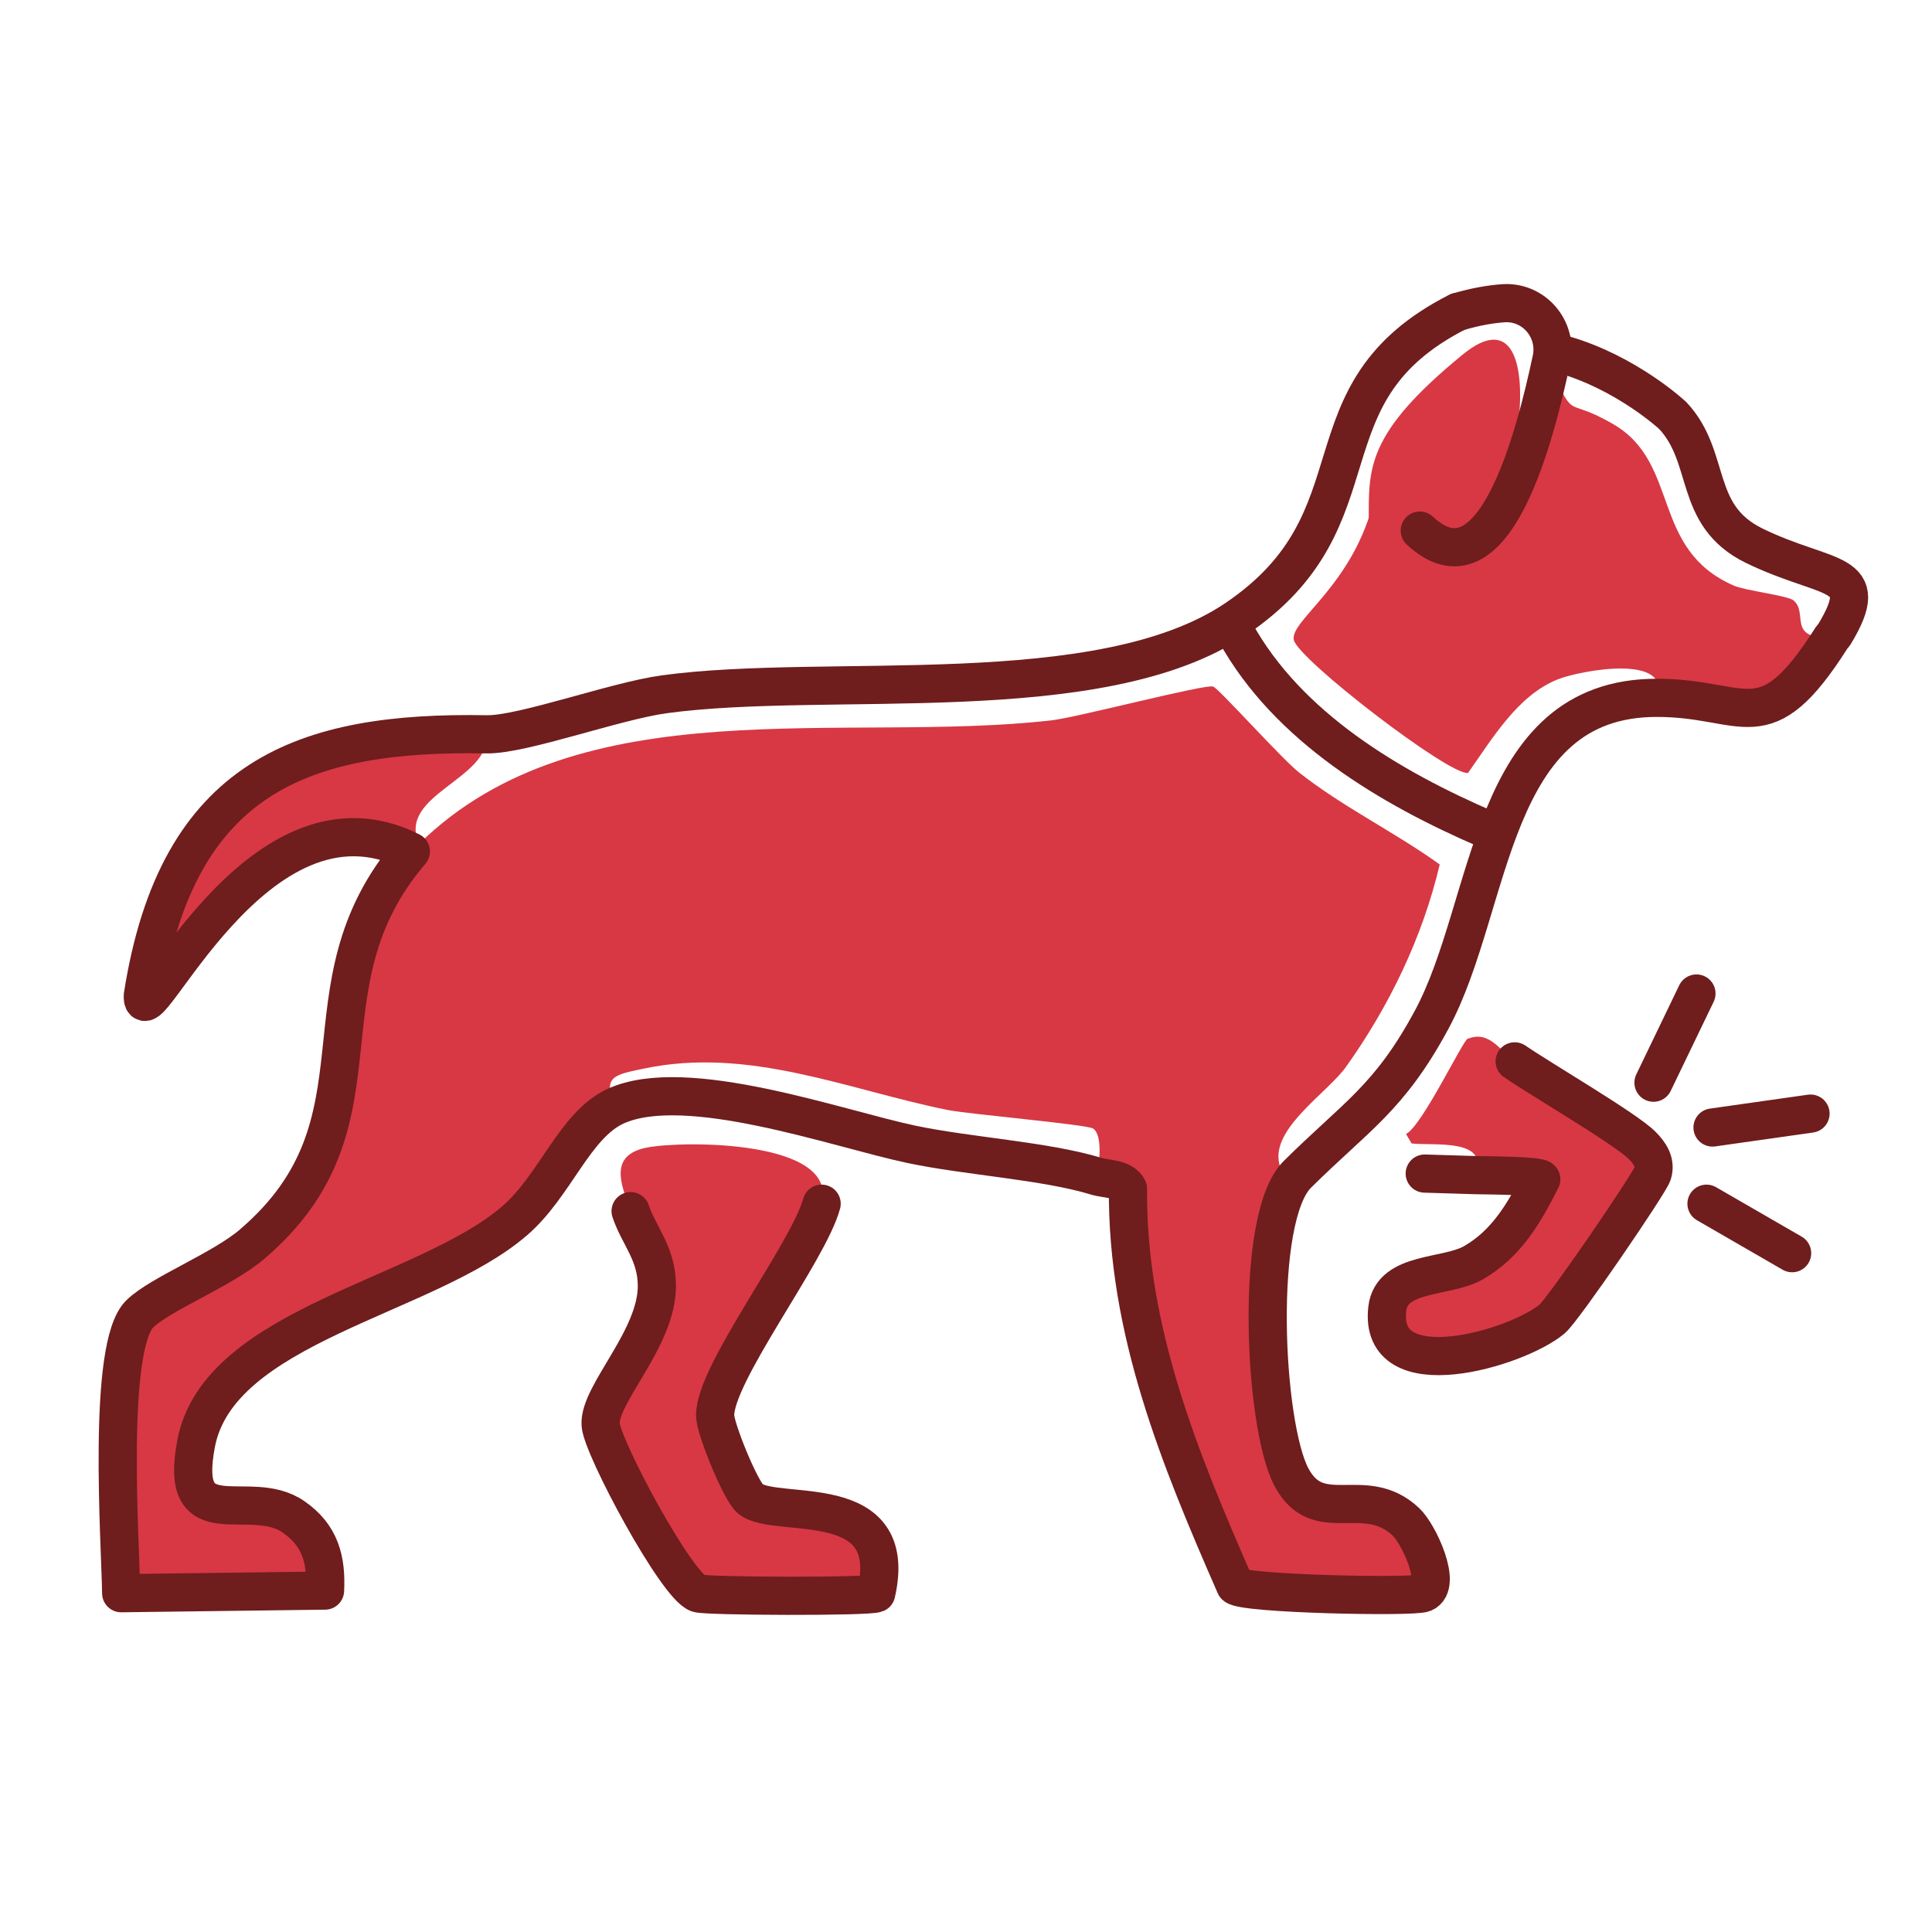 <?xml version="1.0" encoding="UTF-8"?><svg id="a" xmlns="http://www.w3.org/2000/svg" viewBox="0 0 125 125"><path d="M88.56,33.75c0-3.4-.24-5.65,6.09-10.82,6.33-5.17,3.31,12.4.02,11.88-4.19-.66-6.12,2.34-6.11-1.06Z" style="fill:#d73844;"/><g id="b"><path d="M10.36,63.19c-.93-5.95,5.41-13.35,10.09-14.4,3.14-.7,9.85-1.27,11.04-1.29.25,2.94-5.81,3.9-4.38,7.1,10.44-10.24,27.55-6.45,40.96-8,1.69-.2,9.92-2.36,10.42-2.18.37.13,4.46,4.7,5.57,5.57,2.85,2.24,6.15,3.83,9.09,5.94-1.11,4.71-3.26,9.16-6.06,13.09-1.17,1.64-4.64,3.84-4.36,6.06.14,1.1.59.27,1.21.9-2.81,2.79-2.18,16.19-.39,19.58,1.75,3.33,4.73.37,7.42,2.91.82.78,2.37,4.1,1.14,4.6-.7.29-11.7.05-12.19-.48-3.6-8.22-7.01-16.56-6.94-25.68-.34-.68-1.42-.61-2.06-.81.22-.67.44-2.66-.19-3.08-.39-.27-8.07-.93-9.45-1.21-6.45-1.31-12.82-4.11-19.63-2.67-1.77.38-2.77.46-1.82,2.42-2.66,1.22-3.9,5.14-6.54,7.42-5.75,4.95-19.13,6.72-20.6,14.4-1.19,6.23,3.44,2.77,6.3,4.75,1.73,1.2,2.14,2.77,2.04,4.77l-13.19.17c-.05-3.36-.94-15.99,1.21-18.08,1.32-1.28,5.34-2.85,7.27-4.51,9.24-7.92,2.68-16.53,10.26-25.4-6.02-3.05-10.17,2.34-16.22,8.1Z" style="fill:#d73844;"/><path d="M94.78,34.42c2.93-.28,4.85-12.12,5.16-11.44,2.17,4.69,1.05,2.47,4.48,4.49,4.3,2.53,2.36,8.07,7.76,10.42.79.34,3.52.64,3.88.97.95.87-.47,2.45,2.45,2.42.06-.09.14-.16.19-.24-.05.09-.14.16-.19.24-4.37,6.87-5.48,3.89-11.29,3.88.96-2.91-5.01-1.77-6.42-1.21-2.62,1.03-4.29,3.91-5.82,6.06-1.21.18-10.98-7.34-11.27-8.6s3.92-3.56,5.22-9.22c.11-.47,2.93,2.51,5.86,2.23Z" style="fill:#d73844;"/><path d="M41.89,74.24c2.38-.45,12.39-.48,11.27,3.64-.86,3.16-6.95,11.02-6.89,13.72.02.85,1.65,4.87,2.28,5.38,1.67,1.35,9.71-.74,8.14,6.11-.53.23-10.99.19-11.53,0-1.4-.48-6.19-9.43-6.3-10.91-.14-1.94,3.63-5.55,3.64-8.97,0-2.11-1.16-3.23-1.7-4.85-.51-1.53-1.57-3.62,1.09-4.12Z" style="fill:#d73844;"/><path d="M94.97,67.21c1.41-.58,2.14.85,3.03,1.45,1.8,1.23,7.17,4.36,8.24,5.43.5.5.91,1.1.68,1.84-.21.65-5.77,8.79-6.5,9.4-2.28,1.91-11.29,4.58-10.66-.68.29-2.42,3.83-1.96,5.57-2.96,2.15-1.23,3.31-3.26,4.39-5.4-.11-.25-3.64-.25-4.28-.27.99-2.42-2.76-1.87-4.11-2.04l-.36-.61c1.04-.52,3.66-6.04,4-6.18Z" style="fill:#d73844;"/><path d="M98,68.67c1.8,1.23,7.17,4.36,8.24,5.43.5.5.91,1.1.68,1.84-.21.65-5.77,8.79-6.5,9.4-2.28,1.91-11.29,4.58-10.66-.68.29-2.42,3.83-1.96,5.57-2.96,2.15-1.23,3.31-3.26,4.39-5.4-.11-.25-3.64-.25-4.28-.27l-3.26-.1" style="fill:none; stroke:#6f1d1d; stroke-linecap:round; stroke-linejoin:round; stroke-width:2.47px;"/><path d="M40.8,78.36c.54,1.61,1.7,2.74,1.7,4.85,0,3.42-3.78,7.02-3.64,8.97.11,1.48,4.9,10.43,6.3,10.91.55.19,11.01.23,11.53,0,1.57-6.85-6.47-4.76-8.14-6.11-.63-.51-2.27-4.53-2.28-5.38-.06-2.7,6.03-10.56,6.89-13.72" style="fill:none; stroke:#6f1d1d; stroke-linecap:round; stroke-linejoin:round; stroke-width:2.47px;"/><path d="M94.33,20.17c-10.42,5.29-4.68,13.34-14.37,19.88-8.81,5.94-26.34,3.42-36.98,4.87-3.17.43-9.18,2.63-11.49,2.59-11.78-.21-20.01,2.62-22.25,16.91-.09,3.26,7.26-14.41,17.34-9.33-7.58,8.87-1.01,17.49-10.26,25.4-1.93,1.66-5.95,3.22-7.27,4.51-2.15,2.09-1.26,14.72-1.21,18.08l13.19-.17c.1-2-.31-3.58-2.04-4.77-2.86-1.99-7.49,1.48-6.3-4.75,1.47-7.68,14.85-9.44,20.6-14.4,2.64-2.27,3.88-6.2,6.54-7.42,4.55-2.08,14.36,1.46,19.15,2.47,3.65.77,8.67,1.06,11.94,2.06.64.2,1.72.13,2.06.81-.08,9.13,3.34,17.46,6.94,25.68.49.54,11.49.77,12.19.48,1.23-.51-.32-3.83-1.14-4.6-2.68-2.54-5.66.42-7.42-2.91-1.79-3.4-2.42-16.8.39-19.58,3.79-3.76,5.94-4.91,8.68-9.99,4.03-7.45,3.64-20.86,14.59-20.84,5.81,0,6.92,3,11.29-3.88.06-.09.14-.16.19-.24,2.56-4.25-.4-3.39-5.19-5.72-4.03-1.97-2.71-5.7-5.28-8.43,0,0-2.95-2.75-7.04-3.93" style="fill:none; stroke:#6f1d1d; stroke-linecap:round; stroke-linejoin:round; stroke-width:2.47px;"/><path d="M79.93,40.9c3.39,6.15,10.03,10.08,16.31,12.78" style="fill:none; stroke:#6f1d1d; stroke-linecap:round; stroke-linejoin:round; stroke-width:2.47px;"/></g><path d="M91.86,34.33c4.81,4.48,7.47-6.16,8.52-11.07.42-1.95-1.13-3.78-3.12-3.64-.82.06-1.8.22-2.93.56" style="fill:none; stroke:#6f1d1d; stroke-linecap:round; stroke-linejoin:round; stroke-width:2.47px;"/><line x1="106.98" y1="70.05" x2="109.76" y2="64.28" style="fill:none; stroke:#6f1d1d; stroke-linecap:round; stroke-linejoin:round; stroke-width:2.47px;"/><line x1="110.8" y1="72.95" x2="117.14" y2="72.05" style="fill:none; stroke:#6f1d1d; stroke-linecap:round; stroke-linejoin:round; stroke-width:2.47px;"/><line x1="110.41" y1="77.88" x2="115.95" y2="81.08" style="fill:none; stroke:#6f1d1d; stroke-linecap:round; stroke-linejoin:round; stroke-width:2.47px;"/></svg>